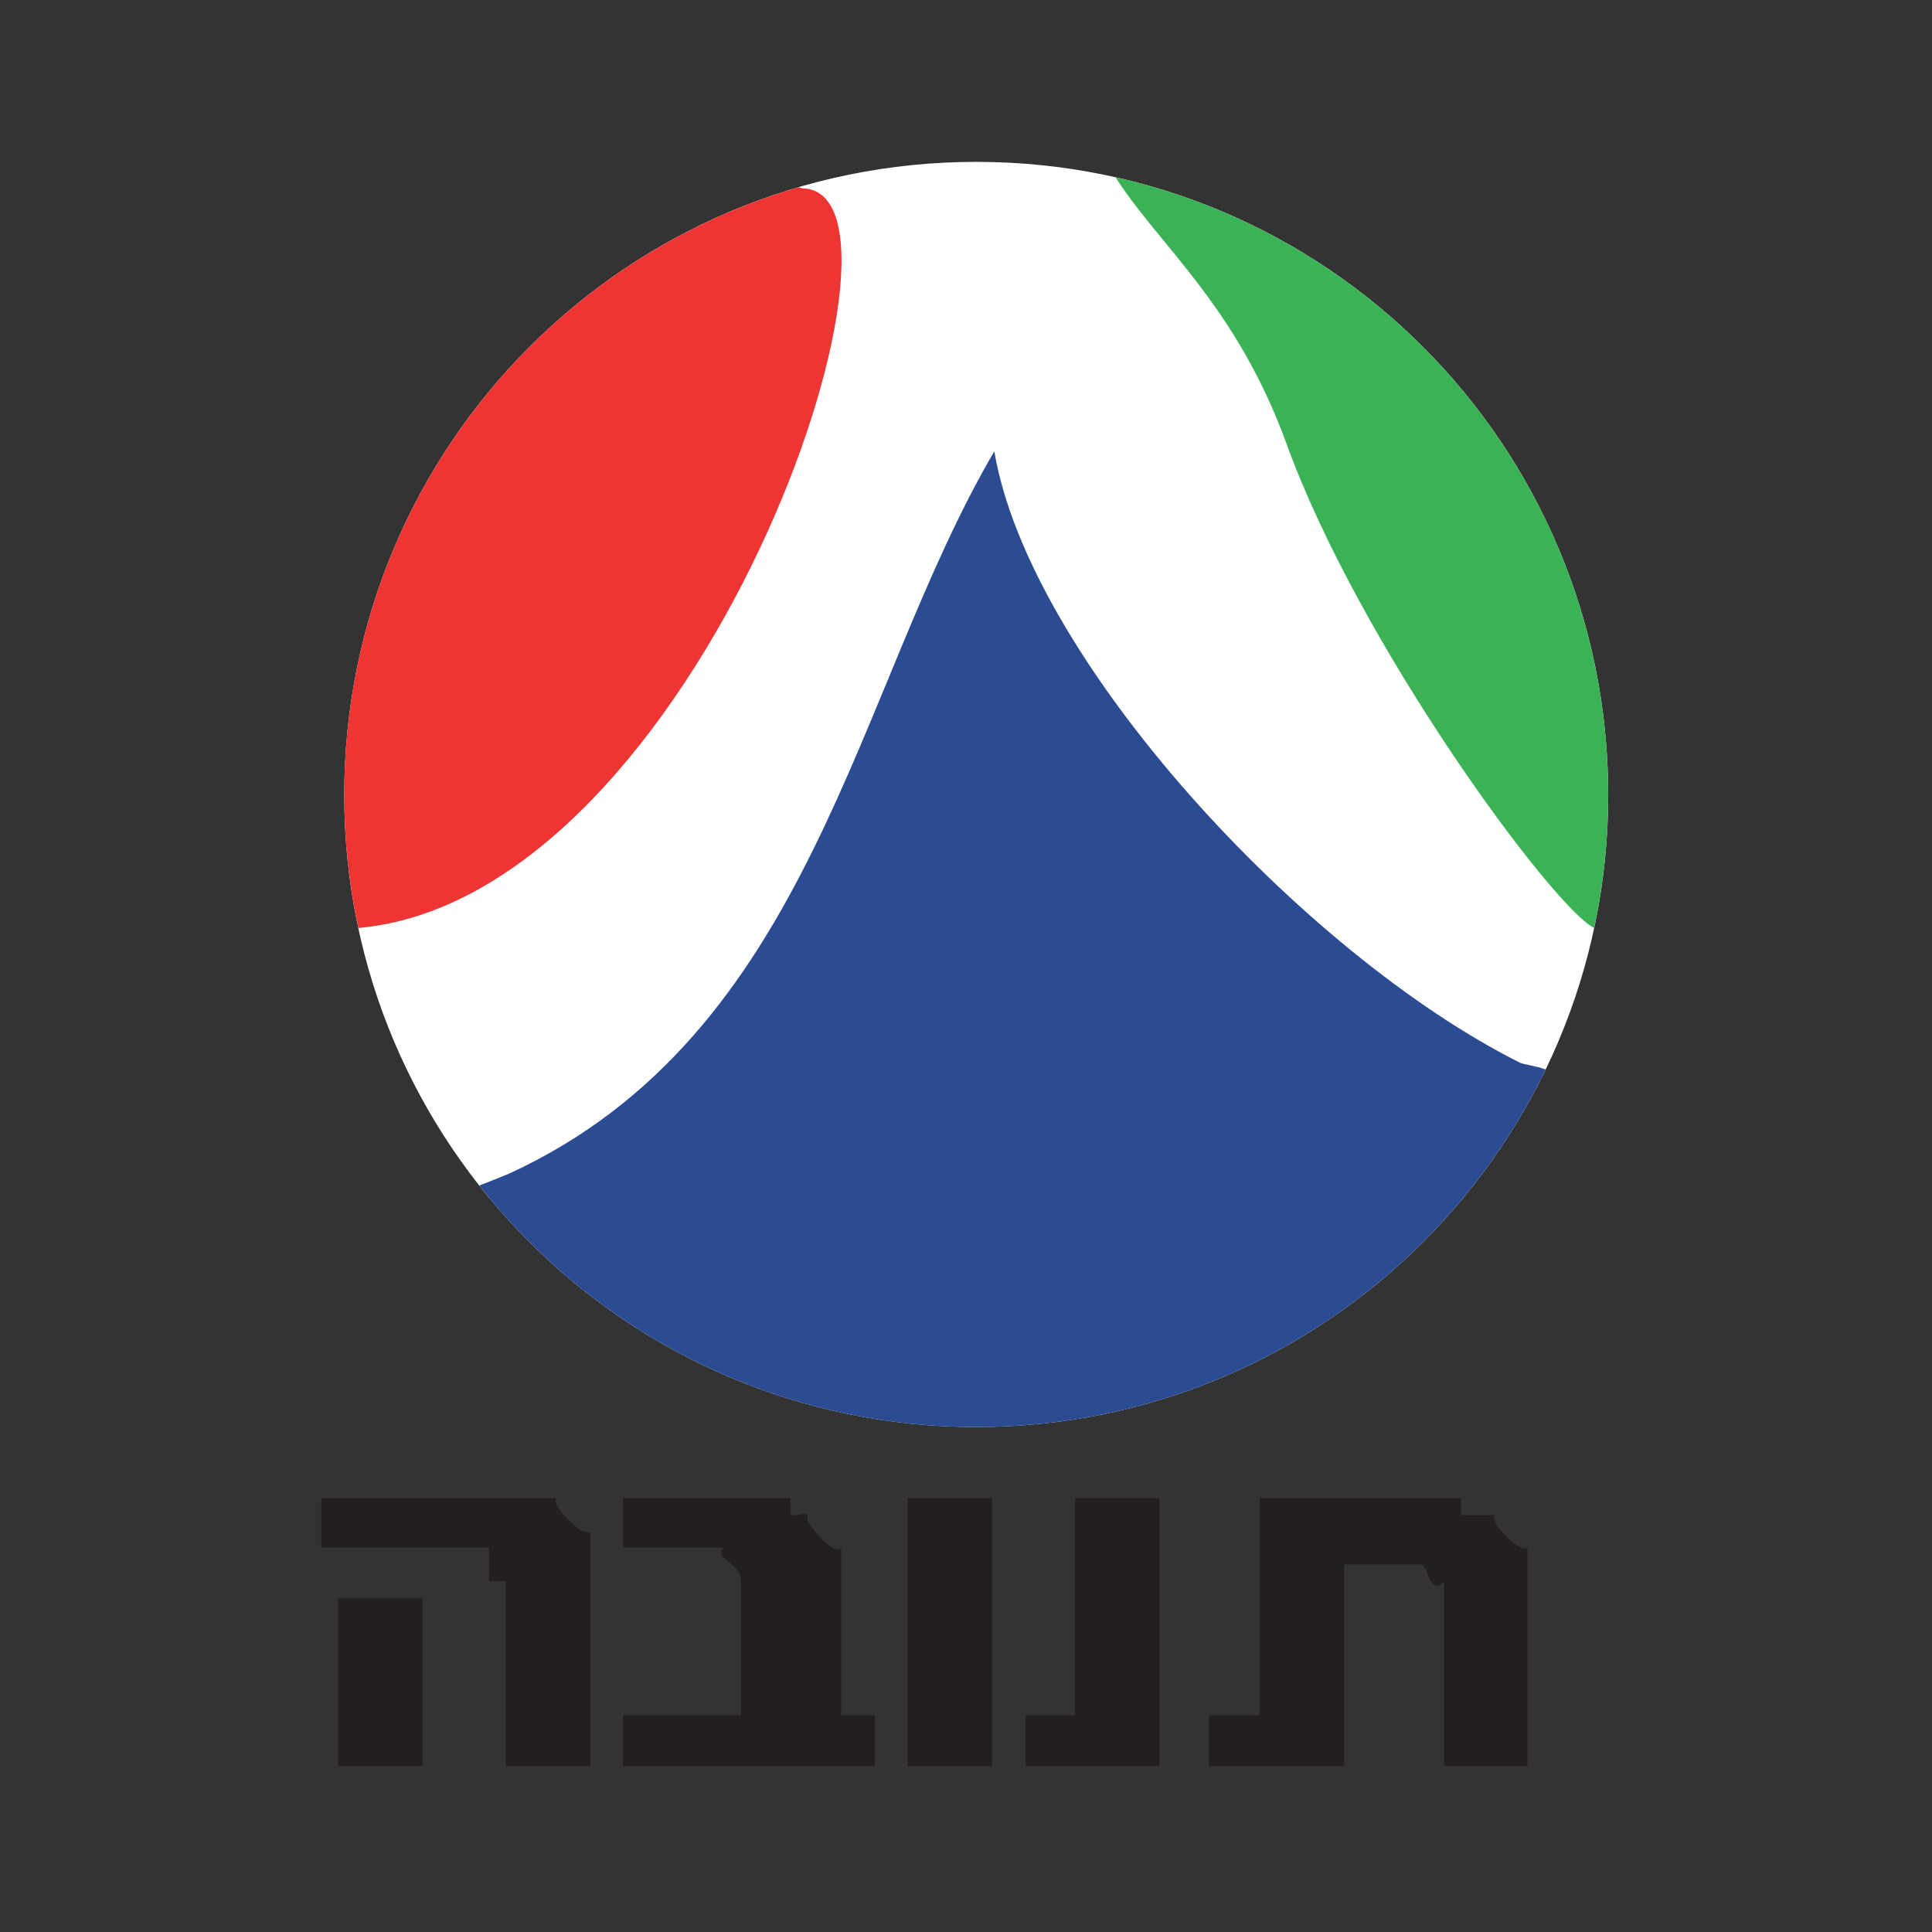<?xml version="1.0" encoding="UTF-8" standalone="no"?>
<svg
   xmlns:dc="http://purl.org/dc/elements/1.1/"
   xmlns:cc="http://creativecommons.org/ns#"
   xmlns:rdf="http://www.w3.org/1999/02/22-rdf-syntax-ns#"
   xmlns:svg="http://www.w3.org/2000/svg"
   xmlns="http://www.w3.org/2000/svg"
   id="svg2"
   version="1.1"
   xml:space="preserve"
   width="241.25"
   height="241.25"
   viewBox="0 0 241.25 241.25"><rect x="0" y="0" width="241.25" height="241.25" fill="#333333" stroke="none"/><defs
     id="defs6" /><g
     id="g10"
     transform="matrix(1.25,0,0,-1.25,0,240.835)"><g
       id="g12"
       transform="scale(0.1,0.1)"><g
         id="g3354"><path
           id="path16"
           style="fill:#ffffff;fill-opacity:1;fill-rule:evenodd;stroke:none"
           d="m 343.902,1132.46 c 0,-348.198 281.93,-631.331 631.325,-631.331 349.393,0 631.323,283.133 631.323,631.331 0,349.39 -281.93,632.52 -631.323,632.52 -349.395,0 -631.325,-283.13 -631.325,-632.52" /><path
           id="path18"
           style="fill:#231f20;fill-opacity:1;fill-rule:evenodd;stroke:none"
           d="m 1074.02,430.047 84.34,0 0,-267.473 -133.74,0 0,50.602 49.4,0 0,216.871" /><path
           id="path20"
           style="fill:#231f20;fill-opacity:1;fill-rule:evenodd;stroke:none"
           d="m 1442.7,162.574 0,184.34 c -15.67,-15.664 -15.67,16.867 -22.9,16.867 l -77.1,0 0,-201.207 -134.95,0 0,50.602 50.61,0 0,216.871 201.2,0 0,-16.871 33.73,0 c -7.22,-6.02 26.51,-39.758 32.54,-32.528 l 0,-218.074 -83.13,0" /><path
           id="path22"
           style="fill:#231f20;fill-opacity:1;fill-rule:evenodd;stroke:none"
           d="m 337.875,162.574 84.34,0 0,167.473 -84.34,0 0,-167.473 z" /><path
           id="path24"
           style="fill:#231f20;fill-opacity:1;fill-rule:evenodd;stroke:none"
           d="m 589.688,162.574 -84.34,0 0,184.34 -16.868,0 0,33.734 -167.472,0 0,49.399 234.941,0 c -7.23,-6.027 26.504,-39.762 33.739,-33.738 l 0,-233.735" /><path
           id="path26"
           style="fill:#231f20;fill-opacity:1;fill-rule:evenodd;stroke:none"
           d="m 622.215,162.574 0,50.602 118.07,0 0,133.738 c 0,20.481 -28.918,21.684 -16.867,33.734 l -101.203,0 0,49.399 167.469,0 0,-16.871 c 3.613,-2.406 14.457,3.617 16.867,0 l 0,-4.817 c 0,-2.414 25.301,-37.347 33.734,-27.711 l 0,-167.472 33.735,0 0,-50.602 -251.805,0" /><path
           id="path28"
           style="fill:#231f20;fill-opacity:1;fill-rule:evenodd;stroke:none"
           d="m 906.551,162.574 84.336,0 0,267.473 -84.336,0 0,-267.473 z" /><path
           id="path30"
           style="fill:#3ab255;fill-opacity:1;fill-rule:evenodd;stroke:none"
           d="m 1114.38,1749.59 c 43.48,-68.28 120.11,-127.41 170.48,-265.33 73.05,-202.29 267.2,-464.87 307.64,-484.592 9.17,42.832 14.05,87.242 14.05,132.792 0,301.55 -210.03,553.72 -492.17,617.13" /><path
           id="path32"
           style="fill:#2b4c93;fill-opacity:1;fill-rule:evenodd;stroke:none"
           d="M 993.297,1475.83 C 853.289,1236.98 812.082,893.574 508.398,754.188 505.262,752.75 492.68,747.809 478.758,742.387 594.227,595.555 773.465,501.129 975.227,501.129 c 250.853,0 466.903,145.965 568.843,357.148 -9.42,3.61 -21.11,4.836 -25.47,6.707 -216.87,108.434 -490.36,403.616 -525.303,610.846" /><path
           id="path34"
           style="fill:#ef3434;fill-opacity:1;fill-rule:evenodd;stroke:none"
           d="m 357.938,999.645 c 341.855,30.445 578.121,731.705 445,738.835 -1.372,0 -3.11,0.43 -5.239,1.18 -262.609,-76.74 -453.797,-319.48 -453.797,-607.2 0,-45.55 4.86,-89.98 14.036,-132.815" /></g></g></g></svg>